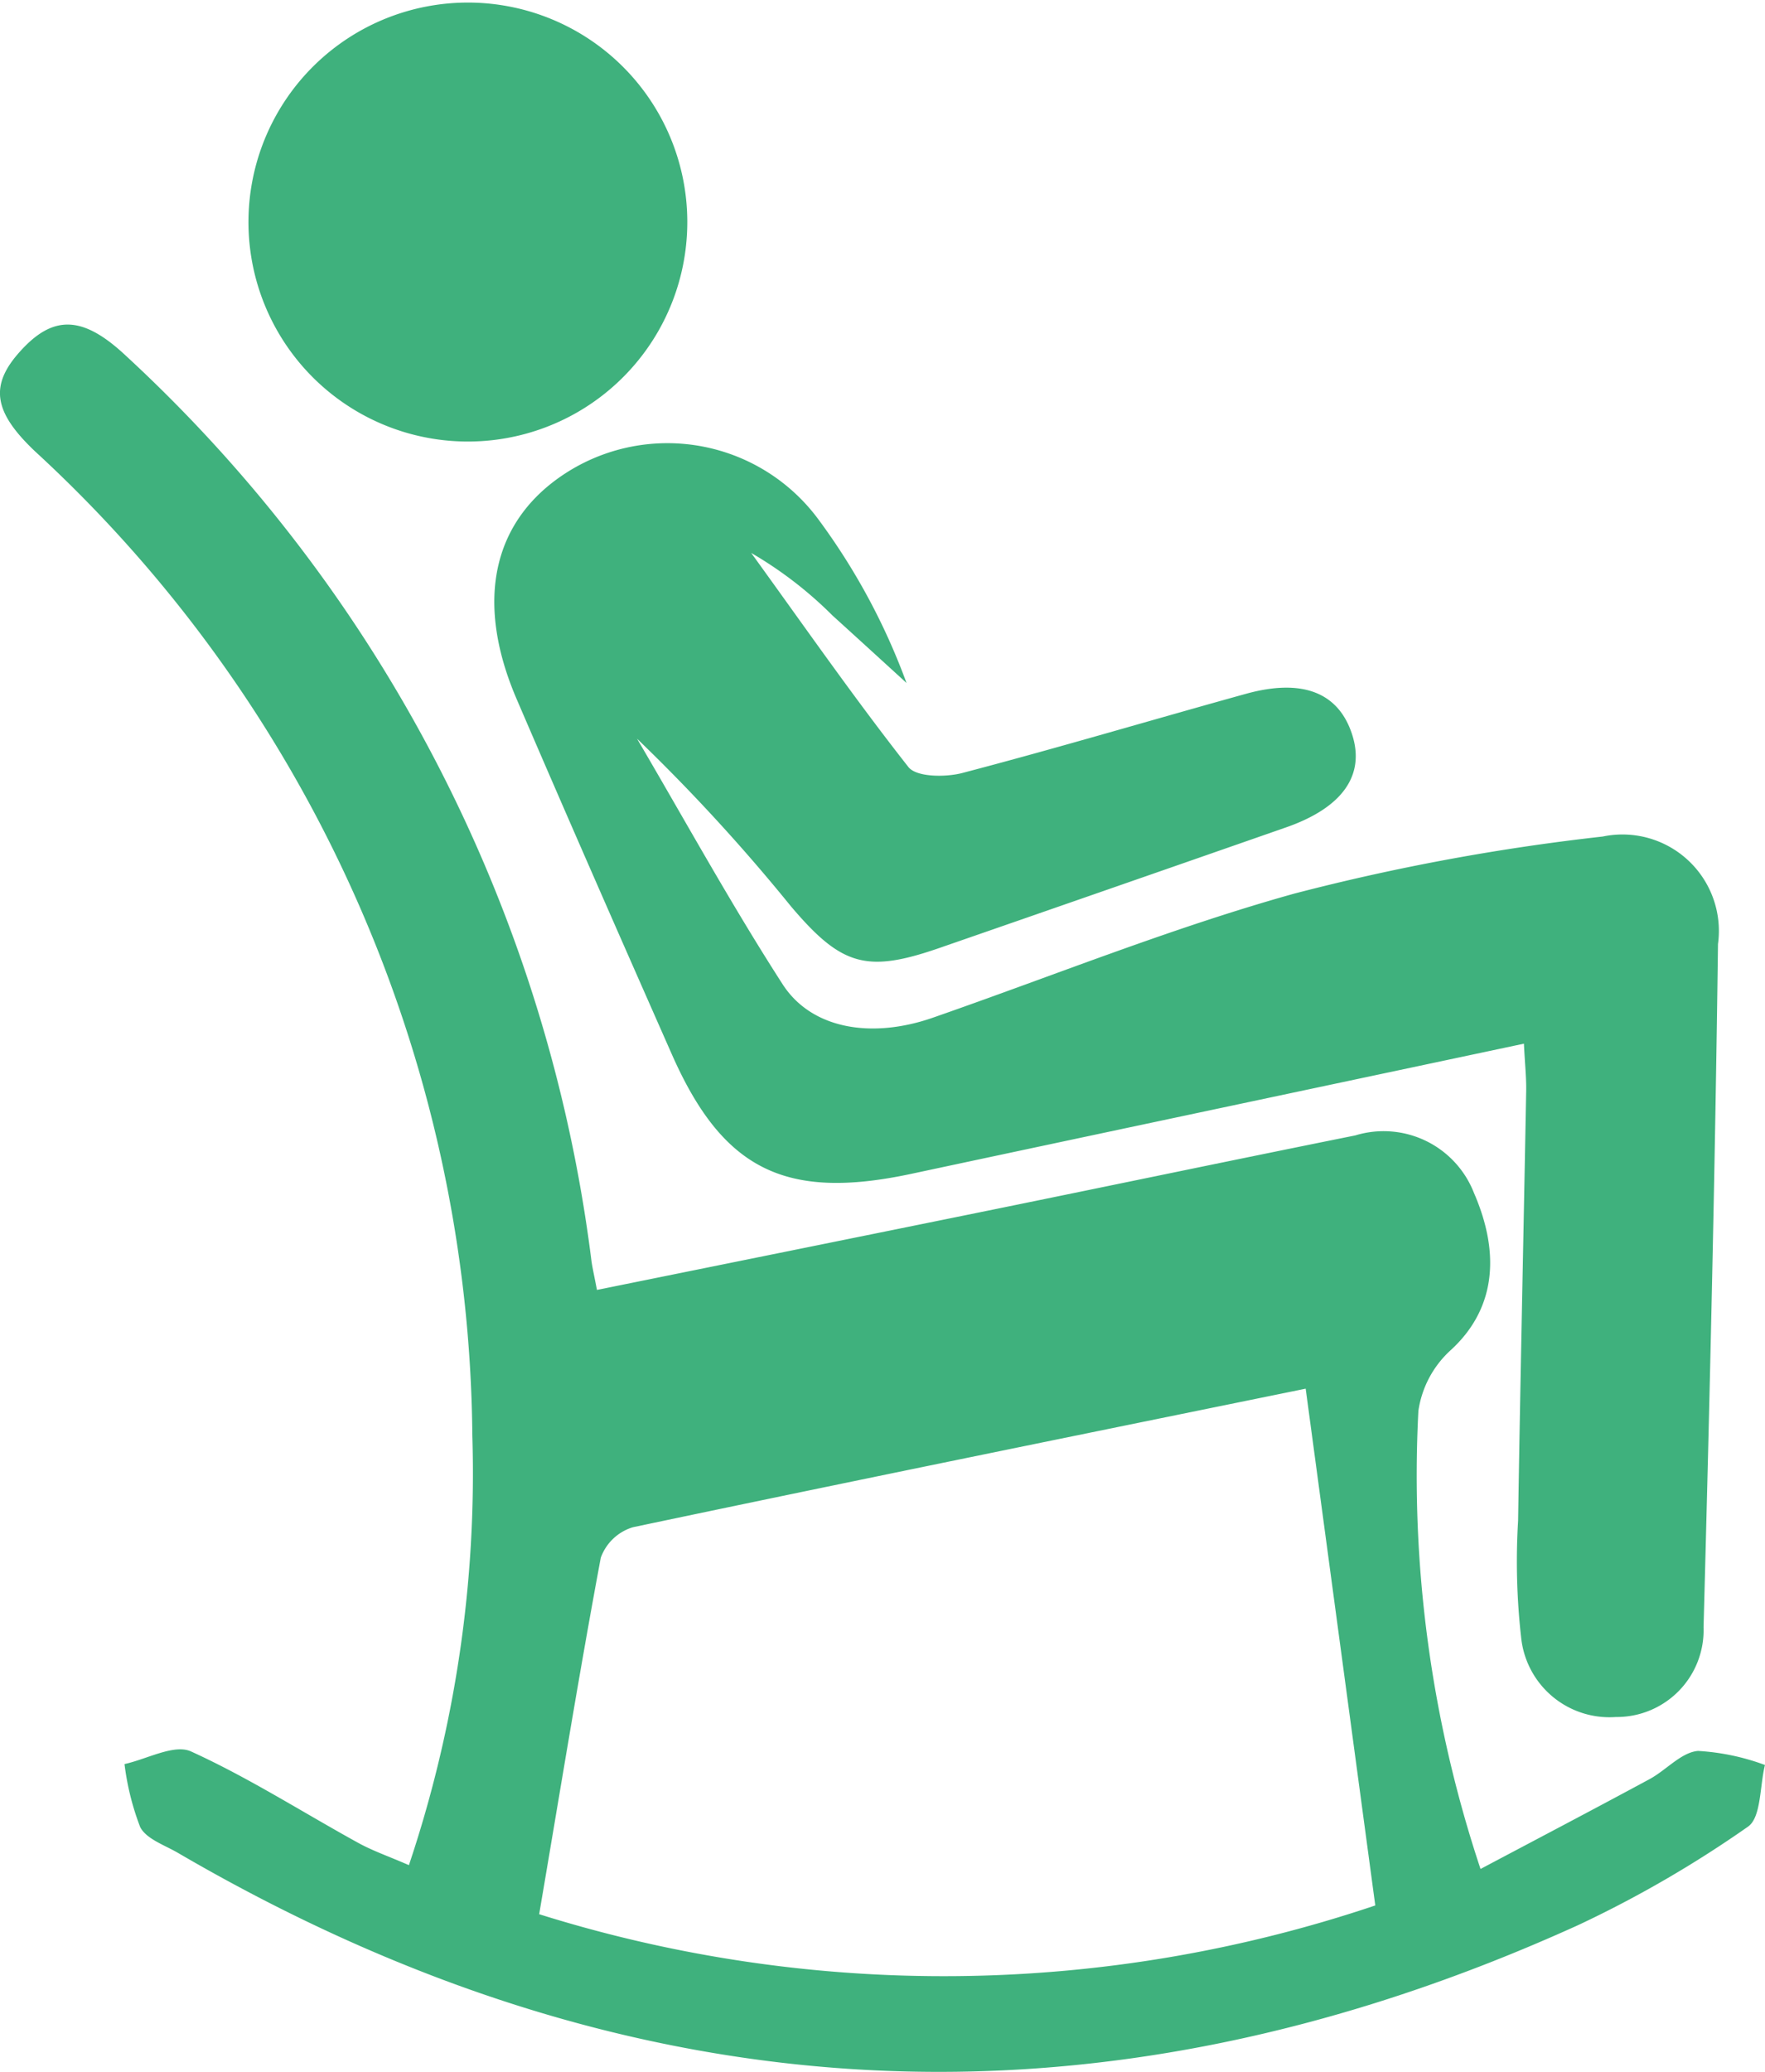 <svg id="Group_1467" data-name="Group 1467" xmlns="http://www.w3.org/2000/svg" xmlns:xlink="http://www.w3.org/1999/xlink" width="47.83" height="56.132" viewBox="0 0 47.83 56.132">
  <defs>
    <clipPath id="clip-path">
      <rect id="Rectangle_6541" data-name="Rectangle 6541" width="47.83" height="56.132" fill="#3fb17d"/>
    </clipPath>
  </defs>
  <g id="Group_1467-2" data-name="Group 1467" clip-path="url(#clip-path)">
    <path id="Path_1120" data-name="Path 1120" d="M16.177,57.513c3.689-.748,7.25-1.467,10.81-2.192,3.247-.662,6.491-1.34,9.74-1.994a2.627,2.627,0,0,1,3.215,1.556c.775,1.781.5,3.219-.614,4.248a2.759,2.759,0,0,0-.891,1.659A33.713,33.713,0,0,0,40.121,73.2c1.583-.839,3.087-1.627,4.581-2.434.451-.243.859-.727,1.314-.764a6.248,6.248,0,0,1,1.813.381c-.143.573-.1,1.423-.462,1.672a30.9,30.9,0,0,1-4.6,2.666Q23.31,83.553,4.824,72.765c-.363-.212-.858-.376-1.025-.7a7.184,7.184,0,0,1-.425-1.707c.607-.132,1.344-.549,1.8-.343,1.566.712,3.028,1.65,4.541,2.482.4.219.834.367,1.366.6A33.36,33.36,0,0,0,12.8,61.462,36.634,36.634,0,0,0,.955,34.8C-.179,33.727-.289,33.008.546,32.086c.9-1,1.7-.97,2.855.109A40.157,40.157,0,0,1,16.029,56.735c.025.179.067.356.148.778M14.61,74.425a36.636,36.636,0,0,0,22.659-.237l-1.886-14c-6,1.225-12.119,2.466-18.232,3.754a1.336,1.336,0,0,0-.87.825c-.589,3.151-1.1,6.317-1.671,9.663" transform="translate(0 -22.567)" fill="#3fb17d"/>
    <path id="Path_1121" data-name="Path 1121" d="M75.681,59.085c-5.65,1.2-11.124,2.357-16.6,3.526-3.407.728-5.107-.106-6.49-3.241-1.413-3.2-2.824-6.408-4.206-9.625-1.159-2.7-.63-4.907,1.424-6.176A5.087,5.087,0,0,1,56.578,44.9a17.627,17.627,0,0,1,2.374,4.413q-1-.915-2.009-1.831a10.753,10.753,0,0,0-2.2-1.692c1.407,1.942,2.777,3.913,4.26,5.8.218.276,1.005.281,1.463.161,2.572-.674,5.12-1.434,7.682-2.144,1.535-.425,2.512-.034,2.879,1.1.358,1.106-.262,1.985-1.79,2.518q-4.691,1.637-9.385,3.264c-1.975.685-2.655.5-4.031-1.124a50.1,50.1,0,0,0-4.172-4.543c1.306,2.223,2.549,4.486,3.944,6.651.787,1.222,2.419,1.483,4.069.909,3.261-1.135,6.475-2.436,9.795-3.362a59.16,59.16,0,0,1,8.361-1.547,2.613,2.613,0,0,1,3.124,2.913c-.079,6.17-.224,12.339-.391,18.507a2.353,2.353,0,0,1-2.375,2.433,2.406,2.406,0,0,1-2.563-2.106,18.4,18.4,0,0,1-.088-3.209c.061-3.88.148-7.759.219-11.639.007-.366-.034-.733-.061-1.288" transform="translate(-34.386 -30.81)" fill="#3fb17d"/>
    <path id="Path_1122" data-name="Path 1122" d="M24.014,5.923a5.946,5.946,0,0,1,11.891.033,5.946,5.946,0,1,1-11.891-.033" transform="translate(-17.28 0.001)" fill="#3fb17d"/>
  </g>
</svg>
